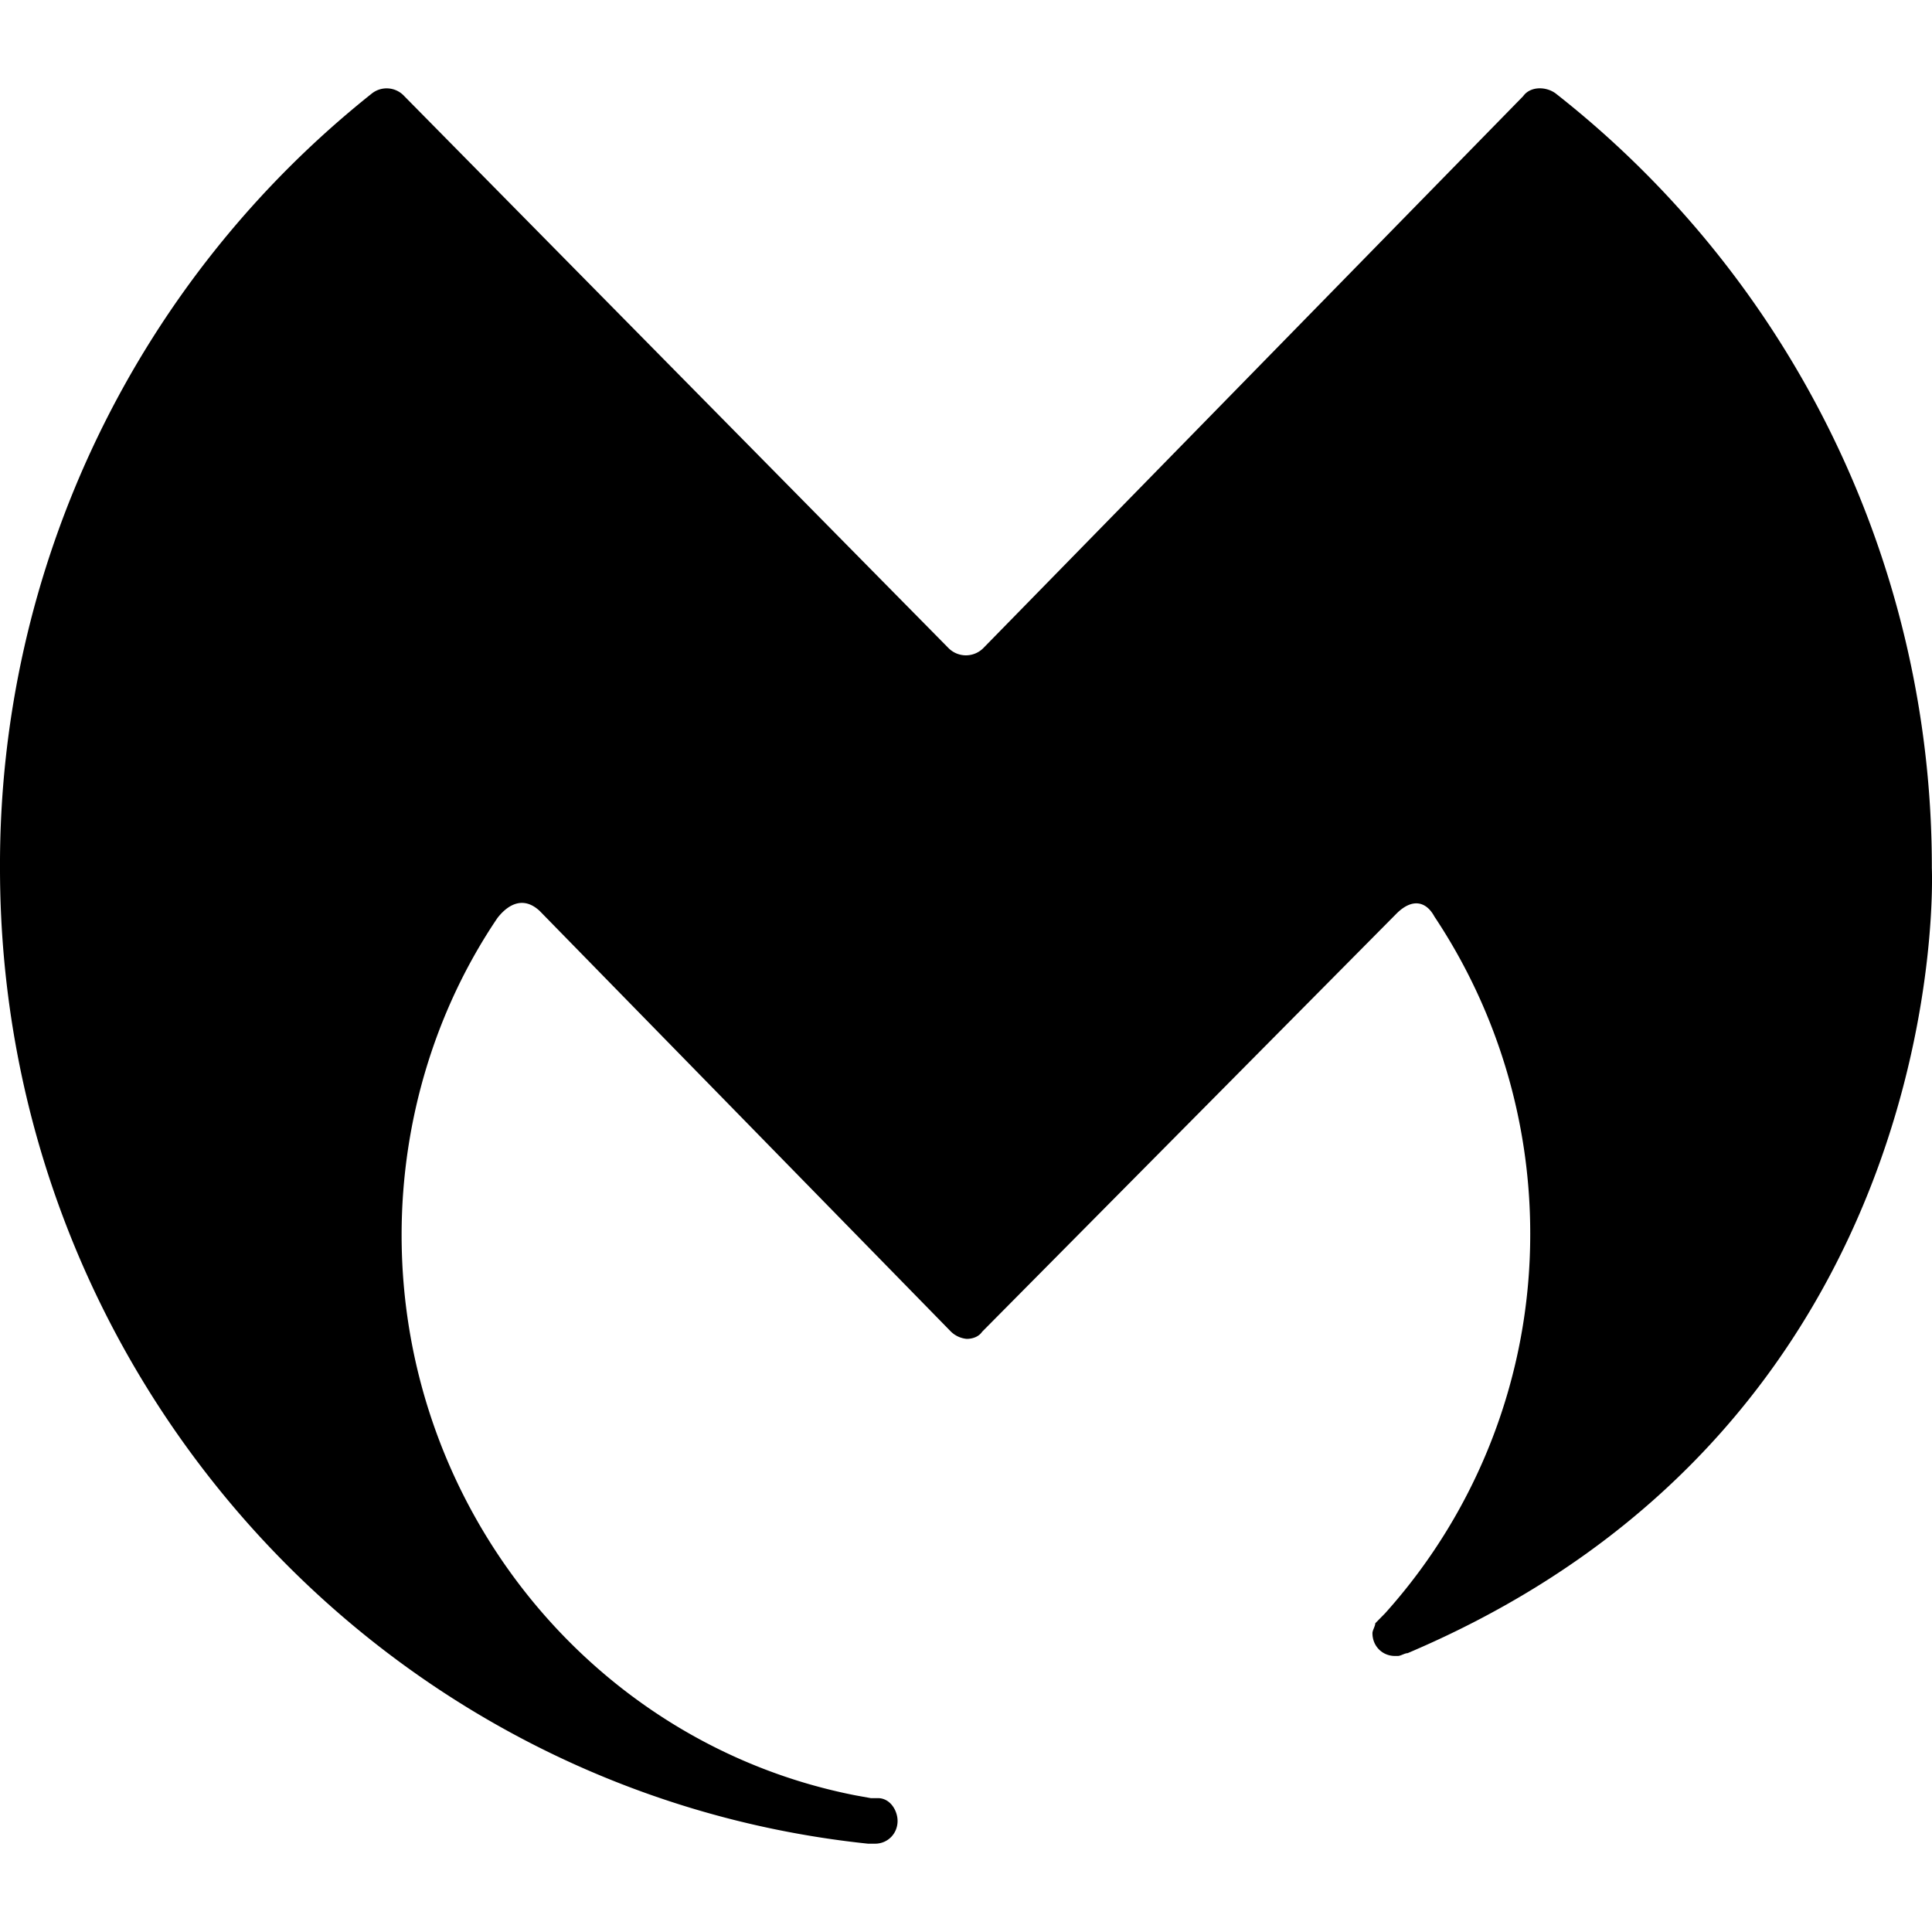 <svg xmlns="http://www.w3.org/2000/svg" viewBox="0 0 24 24"><path d="M10.87 22.903c.157 0 .28-.124.28-.283 0-.124-.088-.283-.245-.283h-.088l-.193-.035c-3.238-.636-5.635-3.55-5.635-6.96 0-1.448.437-2.825 1.19-3.938.123-.159.315-.283.525-.088l5.111 5.228a.325.325 0 0 0 .193.088c.087 0 .157-.035.192-.088l5.146-5.193c.193-.194.368-.159.473.035a7.1 7.1 0 0 1 1.19 3.939 7.04 7.04 0 0 1-1.803 4.716l-.122.124c0 .035-.035.088-.035.123 0 .16.122.283.28.283h.035c.035 0 .087-.035.122-.035 6.826-2.897 6.512-9.75 6.512-9.75a12.21 12.21 0 0 0-4.674-9.626c-.122-.089-.315-.089-.403.035l-6.703 6.853a.305.305 0 0 1-.438 0L5.023 1.195a.297.297 0 0 0-.402-.035A12.242 12.242 0 0 0 0 10.786c0 6.287 4.709 11.48 10.783 12.117Z"/></svg>